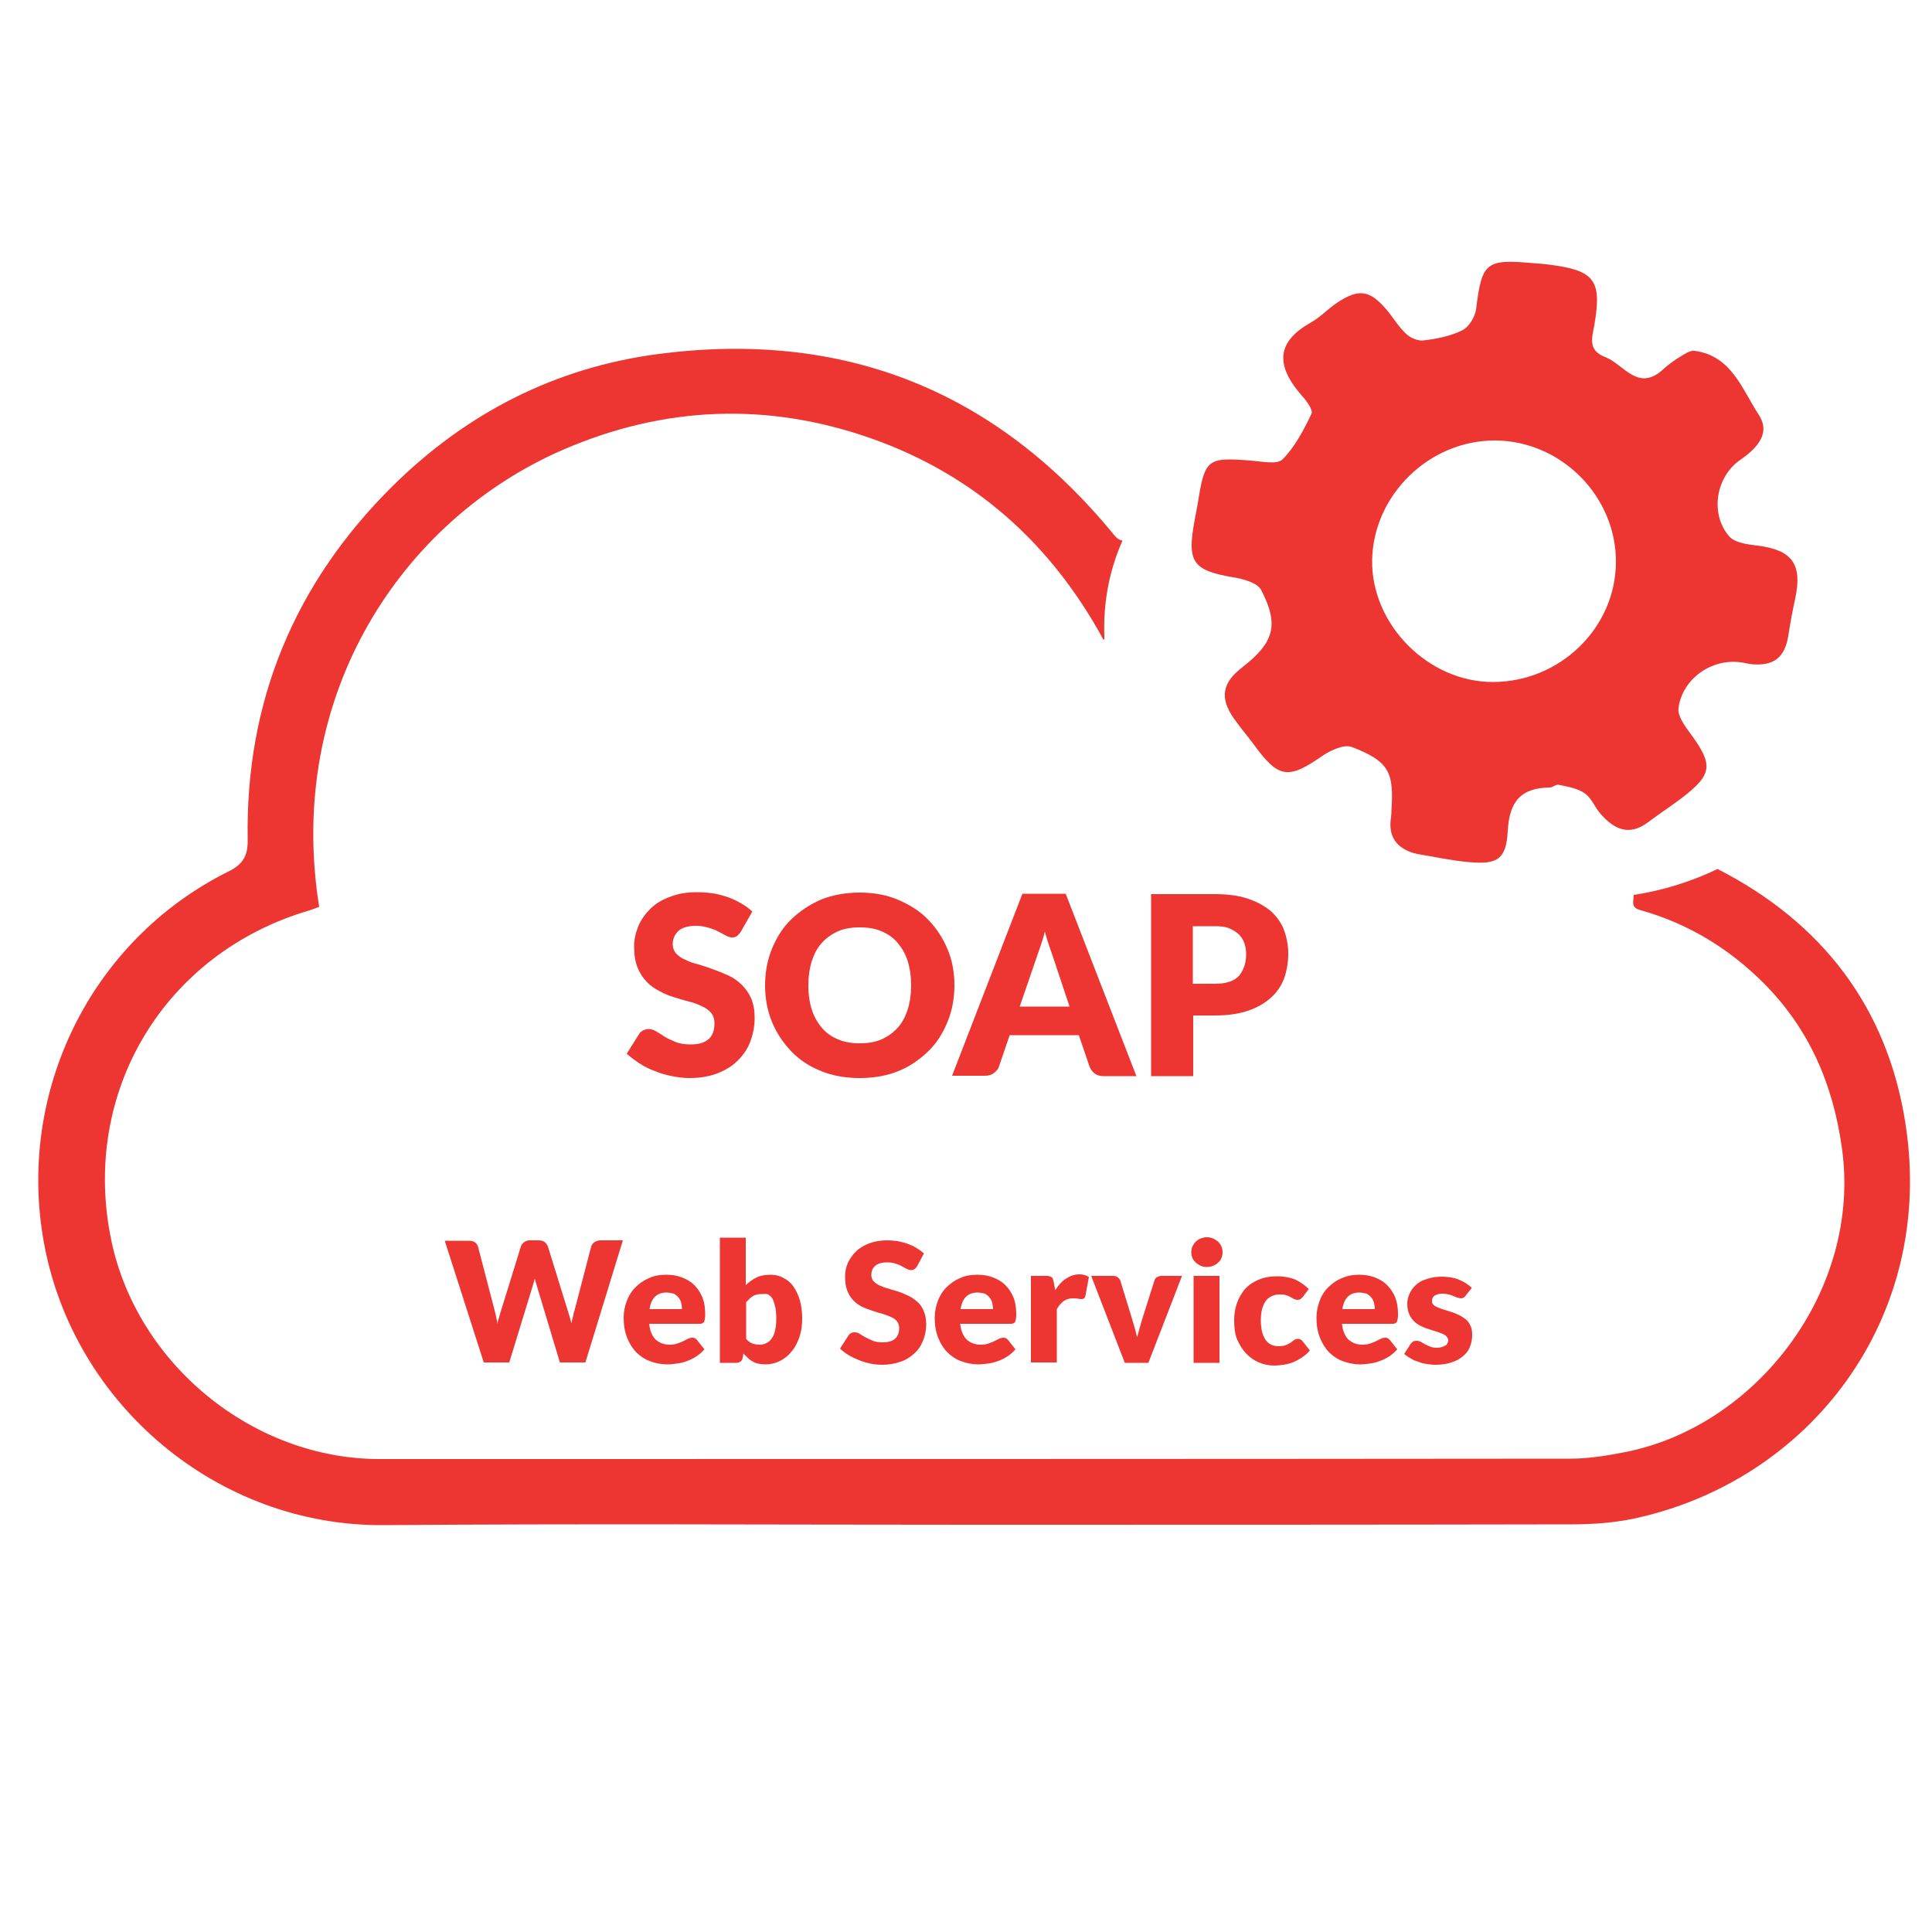 <?xml version="1.0" encoding="UTF-8"?>
<!-- Generator: Adobe Illustrator 27.2.0, SVG Export Plug-In . SVG Version: 6.00 Build 0)  -->
<svg xmlns="http://www.w3.org/2000/svg" xmlns:xlink="http://www.w3.org/1999/xlink" version="1.1" id="Layer_1" x="0px" y="0px" viewBox="0 0 500 500" style="enable-background:new 0 0 500 500;" xml:space="preserve">
<style type="text/css">
	.st0{fill:#ED3532;}
</style>
<path class="st0" d="M360,211.5c0.1-0.9,0.1-1.3,0.1-1.7c0.7-10.1-0.7-12.8-10.3-16.5c-1.9-0.7-5.3,0.8-7.4,2.2  c-9,6.3-11.5,6-17.9-2.8c-1.7-2.3-3.6-4.5-5.2-6.8c-3.7-5.3-3-9.2,2.2-13.2c8.2-6.4,9.6-10.9,4.9-20c-1-1.9-4.7-2.9-7.3-3.3  c-10.4-1.8-11.9-3.9-10-14.4c0.3-1.6,0.6-3.2,0.9-4.8c1.8-11.4,2.4-11.9,13.7-11c2.8,0.2,6.8,1.1,8.2-0.3c3.2-3.2,5.5-7.6,7.5-11.8  c0.5-0.9-1.2-3.3-2.4-4.6c-7.3-8.3-6.3-14.2,2.2-19c2.5-1.4,4.5-3.6,6.9-5.2c5.6-3.7,8.4-3.2,12.7,1.8c1.7,2,3.1,4.4,5,6.2  c1.1,1.1,3.1,2,4.6,1.8c3.4-0.4,7-1.1,10-2.6c1.7-0.8,3.3-3.4,3.6-5.4c1.5-12.2,2.5-13.1,14.7-12c1.4,0.1,2.9,0.2,4.3,0.4  c11.8,1.5,13.6,4.1,11.6,15.7c-0.6,3.2-1.7,6.5,2.8,8.2c4.8,1.8,8.4,9.1,14.9,3.3c1.2-1.1,2.5-2.1,3.9-3c1.4-0.8,3-2.1,4.4-1.9  c9.6,1.3,12.3,10.1,16.6,16.6c3.1,4.8-0.5,8.6-4.8,11.6c-6.4,4.4-7.9,14-2.9,19.8c1.5,1.7,4.8,2.1,7.3,2.4c9,1.1,11.7,4.8,9.8,13.7  c-0.7,3.2-1.3,6.4-1.8,9.7c-0.9,5.5-3.7,7.8-9.4,7.3c-1-0.1-2-0.4-3-0.5c-7.5-1-15,4.3-16,11.8c-0.3,2,1.5,4.5,2.9,6.4  c6.2,8.4,6,10.8-2.3,17.1c-2.8,2.1-5.7,4-8.5,6.1c-4.9,3.7-8.8,1.8-12.3-2.2c-1.5-1.7-2.3-4.1-4.1-5.3c-1.8-1.3-4.4-1.7-6.7-2.2  c-0.7-0.2-1.5,0.7-2.3,0.7c-7.5,0.1-10.5,3.6-10.9,11.3c-0.4,7.4-2.8,8.7-10.2,8c-4.5-0.4-8.9-1.4-13.3-2.1  C361.3,219.7,359.2,216.4,360,211.5z M387,114c-17.1-0.1-31.6,14.1-31.9,31c-0.2,16.7,14.6,31.6,31.4,31.5c17.3-0.1,31.6-14,31.7-31  C418.3,128.4,404,114.1,387,114z"></path>
<g>
	<path class="st0" d="M191.8,241c-0.3,0.5-0.7,0.9-1,1.2c-0.4,0.3-0.8,0.4-1.4,0.4c-0.5,0-1-0.2-1.6-0.5c-0.6-0.3-1.2-0.7-1.9-1   c-0.7-0.4-1.5-0.7-2.5-1s-2-0.5-3.2-0.5c-2,0-3.6,0.4-4.6,1.3s-1.5,2.1-1.5,3.5c0,0.9,0.3,1.7,0.9,2.4c0.6,0.6,1.4,1.2,2.4,1.6   c1,0.5,2.1,0.9,3.4,1.2c1.3,0.4,2.5,0.8,3.9,1.3c1.3,0.5,2.6,1,3.9,1.6c1.3,0.6,2.4,1.4,3.4,2.4c1,1,1.8,2.1,2.4,3.5s0.9,3.1,0.9,5   c0,2.2-0.4,4.2-1.1,6.1s-1.8,3.5-3.3,5c-1.4,1.4-3.2,2.5-5.3,3.3s-4.5,1.2-7.2,1.2c-1.5,0-3-0.2-4.5-0.5c-1.5-0.3-3-0.7-4.4-1.3   c-1.4-0.5-2.8-1.2-4-2s-2.3-1.6-3.3-2.5l3.2-5.1c0.2-0.4,0.6-0.7,1-0.9c0.4-0.2,0.9-0.4,1.4-0.4c0.6,0,1.3,0.2,2,0.6   c0.7,0.4,1.4,0.9,2.2,1.4c0.8,0.5,1.8,0.9,2.9,1.4c1.1,0.4,2.3,0.6,3.8,0.6c2,0,3.5-0.4,4.6-1.3c1.1-0.9,1.6-2.3,1.6-4.2   c0-1.1-0.3-2-0.9-2.7c-0.6-0.7-1.4-1.3-2.4-1.7c-1-0.5-2.1-0.9-3.3-1.2c-1.2-0.3-2.5-0.7-3.8-1.1c-1.3-0.4-2.6-0.9-3.8-1.6   c-1.2-0.6-2.4-1.4-3.3-2.4c-1-1-1.8-2.2-2.4-3.7c-0.6-1.5-0.9-3.3-0.9-5.5c0-1.8,0.4-3.5,1.1-5.2c0.7-1.7,1.8-3.2,3.1-4.5   s3.1-2.4,5.1-3.1c2-0.8,4.3-1.2,6.9-1.2c1.4,0,2.8,0.1,4.2,0.3c1.4,0.2,2.7,0.6,3.9,1s2.4,1,3.4,1.6c1.1,0.6,2,1.3,2.9,2.1   L191.8,241z"></path>
	<path class="st0" d="M247,255c0,3.4-0.6,6.6-1.8,9.5c-1.2,2.9-2.8,5.5-5,7.6s-4.7,3.9-7.7,5.1s-6.3,1.8-10,1.8c-3.7,0-7-0.6-10-1.8   c-3-1.2-5.6-2.9-7.7-5.1s-3.8-4.7-5-7.6c-1.2-2.9-1.8-6.1-1.8-9.5s0.6-6.6,1.8-9.5c1.2-2.9,2.8-5.5,5-7.6s4.7-3.8,7.7-5.1   c3-1.2,6.4-1.8,10-1.8c3.7,0,7,0.6,10,1.9s5.6,2.9,7.7,5.1c2.1,2.2,3.8,4.7,5,7.6C246.4,248.4,247,251.6,247,255z M235.8,255   c0-2.3-0.3-4.4-0.9-6.3c-0.6-1.9-1.5-3.4-2.6-4.7s-2.5-2.3-4.2-3c-1.6-0.7-3.5-1-5.6-1c-2.1,0-4,0.3-5.6,1c-1.6,0.7-3,1.7-4.2,3   s-2,2.9-2.6,4.7c-0.6,1.9-0.9,4-0.9,6.3c0,2.3,0.3,4.5,0.9,6.3c0.6,1.9,1.5,3.4,2.6,4.7s2.5,2.3,4.2,3c1.6,0.7,3.5,1,5.6,1   c2.1,0,4-0.3,5.6-1c1.6-0.7,3-1.7,4.2-3s2-2.9,2.6-4.7C235.5,259.4,235.8,257.3,235.8,255z"></path>
	<path class="st0" d="M294.1,278.5h-8.5c-0.9,0-1.7-0.2-2.3-0.7c-0.6-0.4-1-1-1.3-1.7l-2.8-8.2h-17.9l-2.8,8.2   c-0.2,0.6-0.6,1.1-1.3,1.6c-0.6,0.5-1.4,0.7-2.3,0.7h-8.5l18.2-47.1h11.2L294.1,278.5z M263.9,260.5h12.9l-4.3-12.9   c-0.3-0.8-0.6-1.8-1-2.9c-0.4-1.1-0.7-2.3-1.1-3.6c-0.3,1.3-0.7,2.5-1.1,3.7c-0.4,1.1-0.7,2.1-1,2.9L263.9,260.5z"></path>
	<path class="st0" d="M308.8,262.8v15.7h-10.9v-47.1h16.6c3.3,0,6.2,0.4,8.5,1.2c2.4,0.8,4.3,1.9,5.9,3.2c1.5,1.4,2.7,3,3.4,4.9   s1.1,3.9,1.1,6.1c0,2.3-0.4,4.5-1.1,6.5c-0.8,2-1.9,3.6-3.5,5c-1.6,1.4-3.5,2.5-5.9,3.3c-2.4,0.8-5.2,1.2-8.4,1.2H308.8z    M308.8,254.6h5.7c2.8,0,4.9-0.7,6.1-2c1.2-1.4,1.9-3.3,1.9-5.7c0-1.1-0.2-2.1-0.5-2.9c-0.3-0.9-0.8-1.6-1.5-2.3   c-0.7-0.6-1.5-1.1-2.5-1.5s-2.2-0.5-3.6-0.5h-5.7V254.6z"></path>
	<path class="st0" d="M115.1,321.1h6.2c0.6,0,1.2,0.1,1.6,0.4c0.4,0.3,0.7,0.7,0.8,1.1l4.3,16.5c0.1,0.5,0.3,1.1,0.4,1.7   c0.1,0.6,0.3,1.2,0.3,1.9c0.1-0.7,0.3-1.3,0.5-1.9s0.3-1.2,0.5-1.7l5.1-16.5c0.1-0.4,0.4-0.8,0.8-1.1c0.4-0.3,0.9-0.5,1.5-0.5h2.2   c0.6,0,1.2,0.1,1.6,0.4c0.4,0.3,0.7,0.7,0.9,1.2l5.1,16.5c0.2,0.5,0.3,1,0.5,1.6s0.3,1.2,0.5,1.8c0.1-0.6,0.2-1.2,0.4-1.8   c0.1-0.6,0.2-1.1,0.4-1.6l4.3-16.5c0.1-0.4,0.4-0.8,0.8-1.1s1-0.5,1.6-0.5h5.8l-9.7,31.6h-6.6l-5.9-19.6c-0.1-0.3-0.2-0.6-0.3-1   c-0.1-0.4-0.2-0.7-0.3-1.1c-0.1,0.4-0.2,0.8-0.3,1.1c-0.1,0.4-0.2,0.7-0.3,1l-6,19.6h-6.6L115.1,321.1z"></path>
	<path class="st0" d="M172.4,329.9c1.5,0,2.8,0.2,4.1,0.7s2.3,1.1,3.2,2c0.9,0.9,1.6,2,2.1,3.2c0.5,1.3,0.7,2.7,0.7,4.3   c0,0.5,0,0.9-0.1,1.2c0,0.3-0.1,0.6-0.2,0.8c-0.1,0.2-0.3,0.3-0.5,0.4c-0.2,0.1-0.4,0.1-0.7,0.1h-13c0.2,1.9,0.8,3.2,1.7,4.1   c0.9,0.8,2.1,1.3,3.6,1.3c0.8,0,1.5-0.1,2-0.3c0.6-0.2,1.1-0.4,1.5-0.6c0.4-0.2,0.8-0.4,1.2-0.6c0.4-0.2,0.8-0.3,1.2-0.3   c0.5,0,0.9,0.2,1.2,0.6l1.9,2.4c-0.7,0.8-1.4,1.4-2.2,1.9s-1.6,0.9-2.5,1.2c-0.8,0.3-1.7,0.5-2.5,0.6c-0.8,0.1-1.6,0.2-2.4,0.2   c-1.6,0-3.1-0.3-4.4-0.8c-1.4-0.5-2.6-1.3-3.6-2.3c-1-1-1.8-2.3-2.4-3.8c-0.6-1.5-0.9-3.2-0.9-5.2c0-1.5,0.3-2.9,0.8-4.3   c0.5-1.3,1.2-2.5,2.2-3.5c1-1,2.1-1.8,3.5-2.4C169.1,330.2,170.7,329.9,172.4,329.9z M172.5,334.5c-1.3,0-2.3,0.4-3,1.1   c-0.7,0.7-1.2,1.8-1.4,3.2h8.4c0-0.5-0.1-1.1-0.2-1.6c-0.1-0.5-0.4-1-0.7-1.4c-0.3-0.4-0.7-0.7-1.2-1   C173.8,334.7,173.2,334.5,172.5,334.5z"></path>
	<path class="st0" d="M186.3,352.7v-32.4h6.7v12.3c0.8-0.8,1.8-1.5,2.8-2s2.3-0.7,3.7-0.7c1.2,0,2.3,0.3,3.2,0.8   c1,0.5,1.9,1.2,2.6,2.2c0.7,1,1.3,2.2,1.7,3.6c0.4,1.4,0.6,3,0.6,4.8c0,1.7-0.2,3.2-0.7,4.7c-0.5,1.4-1.1,2.7-2,3.7   c-0.8,1.1-1.9,1.9-3,2.5c-1.2,0.6-2.5,0.9-3.9,0.9c-0.7,0-1.3-0.1-1.8-0.2c-0.5-0.1-1-0.3-1.5-0.6s-0.8-0.5-1.2-0.9   s-0.7-0.7-1.1-1.1l-0.2,1.1c-0.1,0.5-0.3,0.8-0.6,1c-0.3,0.2-0.6,0.3-1.1,0.3H186.3z M197.3,334.9c-0.5,0-0.9,0-1.3,0.1   c-0.4,0.1-0.8,0.2-1.1,0.4c-0.3,0.2-0.7,0.4-0.9,0.7c-0.3,0.3-0.6,0.6-0.9,0.9v9.5c0.5,0.6,1.1,1,1.6,1.2c0.6,0.2,1.2,0.3,1.9,0.3   c0.6,0,1.2-0.1,1.7-0.4c0.5-0.2,1-0.6,1.4-1.2c0.4-0.5,0.7-1.2,0.9-2.1c0.2-0.9,0.3-1.9,0.3-3.2c0-1.2-0.1-2.2-0.3-3   c-0.2-0.8-0.4-1.5-0.7-2c-0.3-0.5-0.7-0.9-1.1-1.1S197.8,334.9,197.3,334.9z"></path>
	<path class="st0" d="M237.4,327.6c-0.2,0.3-0.4,0.6-0.7,0.8c-0.2,0.2-0.5,0.3-0.9,0.3c-0.3,0-0.7-0.1-1.1-0.3   c-0.4-0.2-0.8-0.4-1.3-0.7c-0.5-0.3-1-0.5-1.7-0.7c-0.6-0.2-1.3-0.3-2.1-0.3c-1.4,0-2.4,0.3-3.1,0.9c-0.7,0.6-1,1.4-1,2.4   c0,0.6,0.2,1.2,0.6,1.6c0.4,0.4,0.9,0.8,1.6,1.1c0.7,0.3,1.4,0.6,2.3,0.8c0.8,0.3,1.7,0.5,2.6,0.8c0.9,0.3,1.7,0.7,2.6,1.1   s1.6,1,2.3,1.6c0.7,0.6,1.2,1.4,1.6,2.4c0.4,0.9,0.6,2.1,0.6,3.4c0,1.5-0.3,2.8-0.8,4.1s-1.2,2.4-2.2,3.3c-1,0.9-2.1,1.7-3.6,2.2   c-1.4,0.5-3,0.8-4.8,0.8c-1,0-2-0.1-3-0.3c-1-0.2-2-0.5-3-0.9c-1-0.4-1.8-0.8-2.7-1.3c-0.8-0.5-1.6-1.1-2.2-1.7l2.2-3.4   c0.2-0.3,0.4-0.5,0.7-0.6c0.3-0.2,0.6-0.2,0.9-0.2c0.4,0,0.9,0.1,1.3,0.4c0.4,0.3,0.9,0.6,1.5,0.9c0.6,0.3,1.2,0.6,1.9,0.9   c0.7,0.3,1.6,0.4,2.6,0.4c1.3,0,2.4-0.3,3.1-0.9c0.7-0.6,1.1-1.5,1.1-2.8c0-0.7-0.2-1.3-0.6-1.8s-0.9-0.8-1.6-1.1   c-0.7-0.3-1.4-0.6-2.2-0.8c-0.8-0.2-1.7-0.5-2.6-0.8c-0.9-0.3-1.7-0.6-2.6-1c-0.8-0.4-1.6-1-2.2-1.6c-0.7-0.7-1.2-1.5-1.6-2.5   c-0.4-1-0.6-2.2-0.6-3.7c0-1.2,0.2-2.3,0.7-3.5c0.5-1.1,1.2-2.1,2.1-3c0.9-0.9,2.1-1.6,3.4-2.1s2.9-0.8,4.6-0.8   c1,0,1.9,0.1,2.8,0.2c0.9,0.2,1.8,0.4,2.6,0.7c0.8,0.3,1.6,0.6,2.3,1.1c0.7,0.4,1.4,0.9,1.9,1.4L237.4,327.6z"></path>
	<path class="st0" d="M252.9,329.9c1.5,0,2.8,0.2,4.1,0.7s2.3,1.1,3.2,2c0.9,0.9,1.6,2,2.1,3.2c0.5,1.3,0.7,2.7,0.7,4.3   c0,0.5,0,0.9-0.1,1.2c0,0.3-0.1,0.6-0.2,0.8c-0.1,0.2-0.3,0.3-0.5,0.4c-0.2,0.1-0.4,0.1-0.7,0.1h-13c0.2,1.9,0.8,3.2,1.7,4.1   c0.9,0.8,2.1,1.3,3.6,1.3c0.8,0,1.5-0.1,2-0.3c0.6-0.2,1.1-0.4,1.5-0.6c0.4-0.2,0.8-0.4,1.2-0.6c0.4-0.2,0.8-0.3,1.2-0.3   c0.5,0,0.9,0.2,1.2,0.6l1.9,2.4c-0.7,0.8-1.4,1.4-2.2,1.9c-0.8,0.5-1.6,0.9-2.5,1.2c-0.8,0.3-1.7,0.5-2.5,0.6   c-0.8,0.1-1.7,0.2-2.4,0.2c-1.6,0-3-0.3-4.4-0.8c-1.4-0.5-2.6-1.3-3.6-2.3c-1-1-1.8-2.3-2.4-3.8c-0.6-1.5-0.9-3.2-0.9-5.2   c0-1.5,0.3-2.9,0.8-4.3c0.5-1.3,1.2-2.5,2.2-3.5c1-1,2.1-1.8,3.5-2.4C249.6,330.2,251.2,329.9,252.9,329.9z M253,334.5   c-1.3,0-2.3,0.4-3,1.1c-0.7,0.7-1.2,1.8-1.4,3.2h8.4c0-0.5-0.1-1.1-0.2-1.6c-0.1-0.5-0.4-1-0.7-1.4s-0.7-0.7-1.2-1   C254.4,334.7,253.7,334.5,253,334.5z"></path>
	<path class="st0" d="M266.8,352.7v-22.5h4c0.3,0,0.6,0,0.8,0.1s0.4,0.1,0.6,0.3c0.2,0.1,0.3,0.3,0.3,0.5c0.1,0.2,0.1,0.4,0.2,0.7   l0.4,2.1c0.8-1.3,1.7-2.3,2.8-3s2.1-1.1,3.4-1.1c1,0,1.8,0.2,2.5,0.7l-0.9,4.9c-0.1,0.3-0.2,0.5-0.3,0.6c-0.2,0.1-0.4,0.2-0.7,0.2   c-0.2,0-0.5,0-0.9-0.1c-0.3-0.1-0.8-0.1-1.3-0.1c-1.8,0-3.1,0.9-4.2,2.8v13.8H266.8z"></path>
	<path class="st0" d="M297.2,352.7h-6.1l-8.7-22.5h5.6c0.5,0,0.9,0.1,1.2,0.3s0.5,0.5,0.7,0.8l3.1,10.1c0.2,0.8,0.5,1.6,0.7,2.4   c0.2,0.8,0.4,1.6,0.6,2.3c0.2-0.8,0.4-1.6,0.6-2.3c0.2-0.8,0.5-1.6,0.7-2.4l3.2-10.1c0.1-0.3,0.3-0.6,0.7-0.8   c0.3-0.2,0.7-0.3,1.1-0.3h5.3L297.2,352.7z"></path>
	<path class="st0" d="M316.4,324.1c0,0.5-0.1,1-0.3,1.5c-0.2,0.5-0.5,0.9-0.9,1.2c-0.4,0.4-0.8,0.6-1.3,0.8c-0.5,0.2-1,0.3-1.6,0.3   c-0.5,0-1.1-0.1-1.5-0.3c-0.5-0.2-0.9-0.5-1.3-0.8c-0.4-0.4-0.7-0.8-0.9-1.2c-0.2-0.5-0.3-1-0.3-1.5c0-0.5,0.1-1.1,0.3-1.5   c0.2-0.5,0.5-0.9,0.9-1.3c0.4-0.4,0.8-0.6,1.3-0.8c0.5-0.2,1-0.3,1.5-0.3c0.6,0,1.1,0.1,1.6,0.3c0.5,0.2,0.9,0.5,1.3,0.8   c0.4,0.4,0.7,0.8,0.9,1.3C316.3,323,316.4,323.5,316.4,324.1z M315.6,330.2v22.5h-6.7v-22.5H315.6z"></path>
	<path class="st0" d="M337.2,335.6c-0.2,0.2-0.4,0.4-0.6,0.6c-0.2,0.1-0.5,0.2-0.8,0.2c-0.3,0-0.6-0.1-0.9-0.2   c-0.3-0.2-0.6-0.3-0.9-0.5c-0.3-0.2-0.7-0.4-1.2-0.5c-0.4-0.2-1-0.2-1.7-0.2c-0.8,0-1.5,0.2-2.1,0.5c-0.6,0.3-1.1,0.7-1.5,1.3   c-0.4,0.6-0.7,1.3-0.9,2.1c-0.2,0.8-0.3,1.7-0.3,2.8c0,2.2,0.4,3.8,1.2,5c0.8,1.2,2,1.7,3.4,1.7c0.8,0,1.4-0.1,1.9-0.3   c0.5-0.2,0.8-0.4,1.2-0.6c0.3-0.2,0.6-0.5,0.9-0.7c0.3-0.2,0.6-0.3,1-0.3c0.5,0,0.9,0.2,1.2,0.6l1.9,2.4c-0.7,0.8-1.4,1.4-2.2,1.9   s-1.5,0.9-2.3,1.2c-0.8,0.3-1.6,0.5-2.4,0.6c-0.8,0.1-1.6,0.2-2.4,0.2c-1.4,0-2.7-0.3-3.9-0.8c-1.2-0.5-2.3-1.3-3.3-2.3   c-0.9-1-1.7-2.2-2.3-3.6c-0.6-1.4-0.8-3.1-0.8-4.9c0-1.6,0.2-3.1,0.7-4.5c0.5-1.4,1.2-2.6,2.1-3.7c0.9-1,2.1-1.8,3.5-2.4   s3-0.9,4.8-0.9c1.8,0,3.3,0.3,4.6,0.8c1.3,0.6,2.5,1.4,3.6,2.5L337.2,335.6z"></path>
	<path class="st0" d="M351.7,329.9c1.5,0,2.8,0.2,4.1,0.7s2.3,1.1,3.2,2c0.9,0.9,1.6,2,2.1,3.2c0.5,1.3,0.7,2.7,0.7,4.3   c0,0.5,0,0.9-0.1,1.2c0,0.3-0.1,0.6-0.2,0.8c-0.1,0.2-0.3,0.3-0.5,0.4c-0.2,0.1-0.4,0.1-0.7,0.1h-13c0.2,1.9,0.8,3.2,1.7,4.1   c0.9,0.8,2.1,1.3,3.6,1.3c0.8,0,1.5-0.1,2-0.3c0.6-0.2,1.1-0.4,1.5-0.6c0.4-0.2,0.8-0.4,1.2-0.6c0.4-0.2,0.8-0.3,1.2-0.3   c0.5,0,0.9,0.2,1.2,0.6l1.9,2.4c-0.7,0.8-1.4,1.4-2.2,1.9c-0.8,0.5-1.6,0.9-2.5,1.2c-0.8,0.3-1.7,0.5-2.5,0.6   c-0.8,0.1-1.7,0.2-2.4,0.2c-1.6,0-3-0.3-4.4-0.8c-1.4-0.5-2.6-1.3-3.6-2.3s-1.8-2.3-2.4-3.8c-0.6-1.5-0.9-3.2-0.9-5.2   c0-1.5,0.3-2.9,0.8-4.3s1.2-2.5,2.2-3.5s2.1-1.8,3.5-2.4S350,329.9,351.7,329.9z M351.8,334.5c-1.3,0-2.3,0.4-3,1.1   c-0.7,0.7-1.2,1.8-1.4,3.2h8.4c0-0.5-0.1-1.1-0.2-1.6c-0.1-0.5-0.4-1-0.7-1.4s-0.7-0.7-1.2-1C353.2,334.7,352.5,334.5,351.8,334.5z   "></path>
	<path class="st0" d="M379.4,335.2c-0.2,0.3-0.4,0.5-0.6,0.6c-0.2,0.1-0.4,0.2-0.7,0.2c-0.3,0-0.6-0.1-1-0.2c-0.3-0.1-0.7-0.3-1-0.4   c-0.4-0.2-0.8-0.3-1.2-0.4c-0.5-0.1-1-0.2-1.6-0.2c-0.9,0-1.5,0.2-2,0.5c-0.5,0.3-0.7,0.8-0.7,1.4c0,0.4,0.1,0.8,0.4,1   c0.3,0.3,0.7,0.5,1.2,0.7c0.5,0.2,1,0.4,1.7,0.6c0.6,0.2,1.3,0.4,1.9,0.6c0.6,0.2,1.3,0.5,1.9,0.8c0.6,0.3,1.2,0.7,1.7,1.1   s0.9,1,1.2,1.7c0.3,0.6,0.4,1.4,0.4,2.3c0,1.1-0.2,2.1-0.6,3.1s-1,1.7-1.8,2.4c-0.8,0.7-1.8,1.2-3,1.6c-1.2,0.4-2.5,0.6-4.1,0.6   c-0.8,0-1.5-0.1-2.3-0.2c-0.8-0.1-1.5-0.3-2.2-0.6c-0.7-0.2-1.4-0.5-2-0.9c-0.6-0.3-1.1-0.7-1.6-1.1l1.6-2.5   c0.2-0.3,0.4-0.5,0.7-0.7s0.6-0.2,1-0.2c0.4,0,0.7,0.1,1.1,0.3c0.3,0.2,0.6,0.4,1,0.6c0.4,0.2,0.8,0.4,1.3,0.6   c0.5,0.2,1.1,0.3,1.8,0.3c0.5,0,1-0.1,1.3-0.2c0.4-0.1,0.6-0.3,0.9-0.4s0.4-0.4,0.5-0.6c0.1-0.2,0.2-0.5,0.2-0.7   c0-0.4-0.2-0.8-0.5-1.1c-0.3-0.3-0.7-0.5-1.2-0.7c-0.5-0.2-1.1-0.4-1.7-0.6c-0.6-0.2-1.3-0.4-1.9-0.6c-0.7-0.2-1.3-0.5-1.9-0.8   c-0.6-0.3-1.2-0.7-1.7-1.2s-0.9-1.1-1.2-1.8c-0.3-0.7-0.5-1.6-0.5-2.6c0-1,0.2-1.9,0.6-2.7c0.4-0.9,0.9-1.6,1.7-2.3   c0.7-0.7,1.7-1.2,2.8-1.5c1.1-0.4,2.4-0.6,3.9-0.6c0.8,0,1.6,0.1,2.3,0.2s1.5,0.3,2.1,0.6c0.7,0.3,1.3,0.6,1.8,0.9   c0.5,0.4,1,0.7,1.5,1.2L379.4,335.2z"></path>
</g>
<g>
	<path class="st0" d="M493.1,290.6c-4.7-30-21.6-51.9-48.6-65.7c-6.9,3.3-14.3,5.6-21.7,6.7c0,0.4-0.1,0.8-0.1,1.3   c-0.3,2.1,0.9,2.4,2.4,2.8c12.1,3.5,22.5,9.9,31.3,18.7c11.8,11.8,18,26.2,20.3,42.8c5.1,36.7-22.1,71.9-56.1,78.6   c-4.6,0.9-9.4,1.7-14.1,1.7c-102.8,0.1-205.5,0.1-308.3,0.1c-32.7,0-62.7-24.5-69.4-56.6c-8-38.3,13.7-74.4,51.3-85.4   c0.9-0.3,1.7-0.6,2.5-0.9c-8.8-55,21.6-100.3,63.1-118.3c26.1-11.3,52.8-12.4,79.6-3c26.8,9.4,46.7,27.2,60.3,52.2   c0.1-0.1,0.1-0.1,0.2-0.2c0-0.3,0-0.5,0-0.8c-0.3-8.8,1.3-17,4.7-24.7c-0.8-0.1-1.5-0.6-2.3-1.6c-30.6-37.3-69.9-52.9-117.7-46.7   c-26.9,3.5-50,15.4-69.2,34.5c-25.1,25-37.8,55.5-37.2,91.1c0.1,4.3-1.2,6.5-5.1,8.4c-35.6,17.8-54.8,57.1-47.6,96.2   c7.7,41.8,45,73.2,87.8,72.9c51-0.4,101.9-0.1,152.9-0.1c51.6,0,103.2,0,154.8-0.1c5.3,0,10.8-0.4,16-1.5   C468.2,383.3,501.1,341.3,493.1,290.6z"></path>
</g>
</svg>
